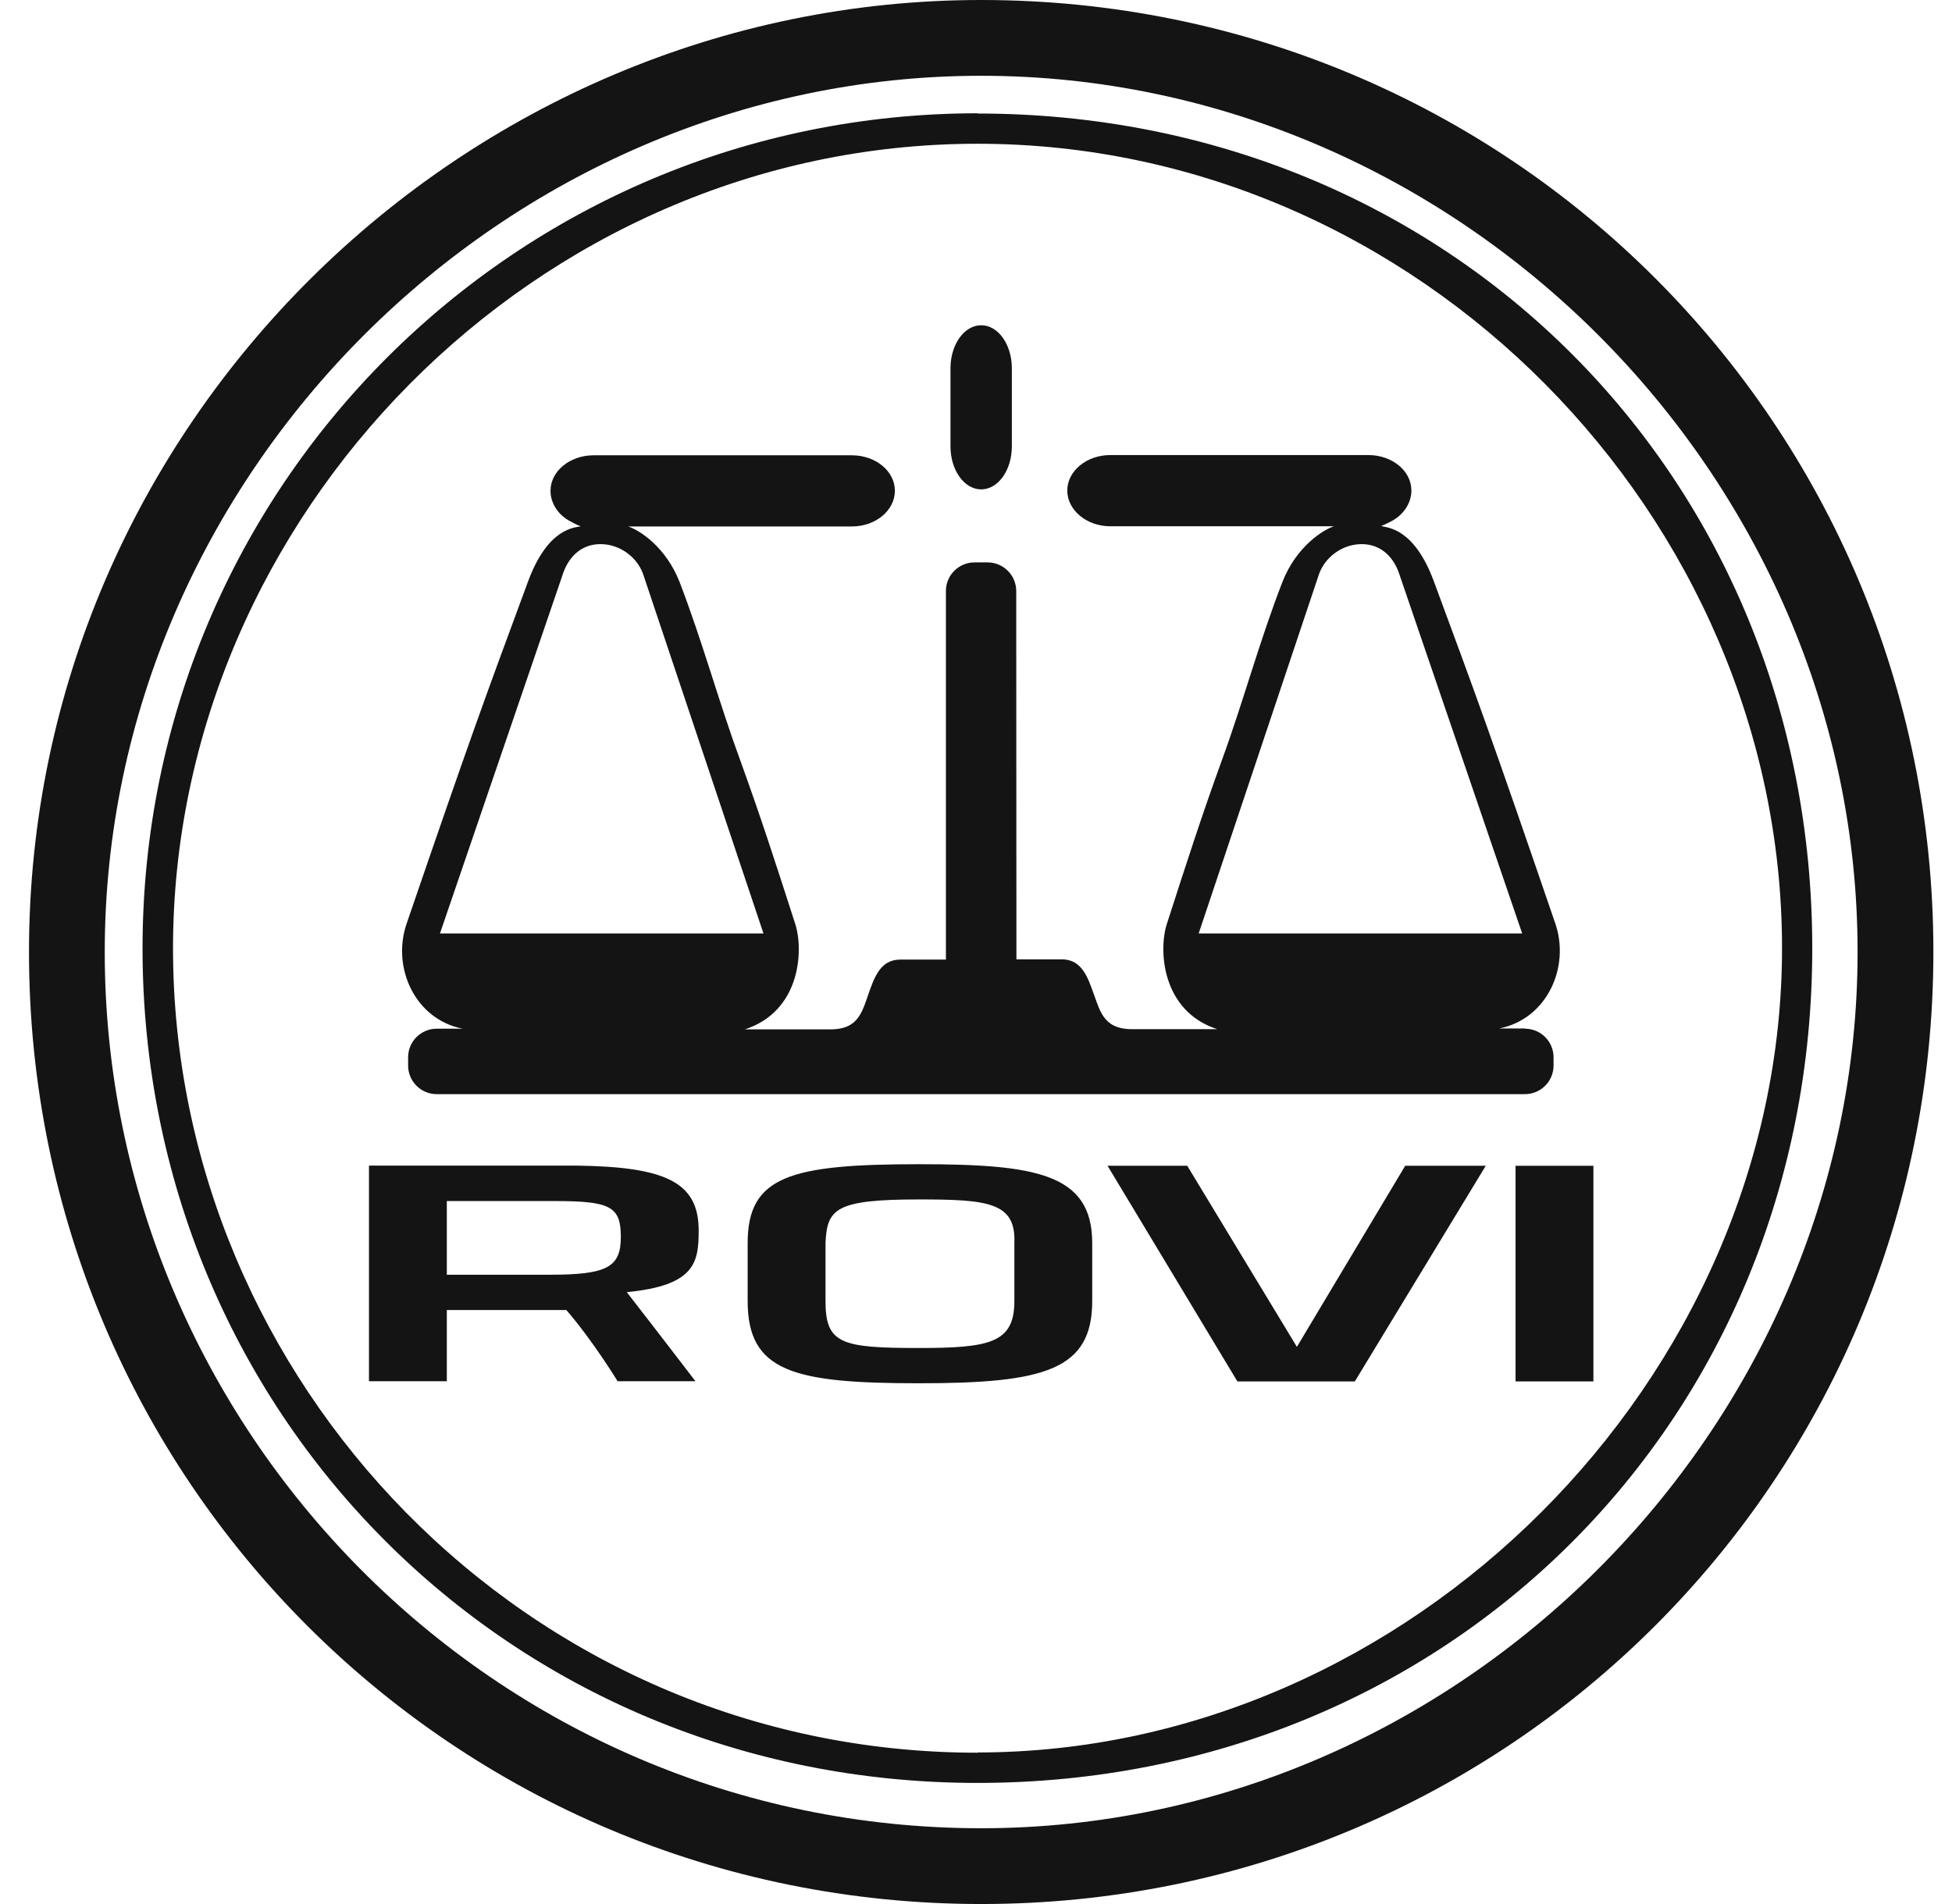 <svg width="41" height="40" viewBox="0 0 41 40" fill="none" xmlns="http://www.w3.org/2000/svg">
<path d="M21.306 27.334C21.306 28.209 20.796 28.319 19.306 28.319C17.671 28.319 17.339 28.233 17.339 27.334V26.112C17.372 25.395 17.546 25.198 19.306 25.198C20.758 25.198 21.34 25.261 21.306 26.112V27.334ZM19.306 24.458C16.603 24.458 15.704 24.708 15.704 26.112V27.334C15.704 28.819 16.67 29.06 19.306 29.06C21.941 29.06 22.941 28.781 22.941 27.334V26.112C22.941 24.655 21.758 24.458 19.306 24.458Z" fill="#141415"/>
<path d="M29.515 24.491L27.24 28.295L24.937 24.491H23.263L25.99 29.021H28.457L31.207 24.491H29.515Z" fill="#141415"/>
<path d="M33.468 24.491H31.833V29.021H33.468V24.491Z" fill="#141415"/>
<path d="M20.532 36.821C11.049 36.821 3.634 28.997 3.634 19.923C3.634 10.849 11.256 3.02 20.532 3.02C29.808 3.02 37.43 10.863 37.43 19.918C37.43 28.973 29.596 36.816 20.532 36.816M20.532 2.38C10.837 2.385 2.994 10.219 2.994 19.923C2.994 29.627 10.63 37.456 20.532 37.456C30.433 37.456 38.065 29.829 38.065 19.923C38.065 10.017 30.453 2.385 20.532 2.385" fill="#141415"/>
<path d="M20.609 38.408C10.38 38.408 2.2 30.022 2.2 20C2.2 9.978 10.587 1.592 20.609 1.592C30.63 1.592 39.017 9.983 39.017 20C39.017 30.017 30.626 38.408 20.609 38.408ZM20.609 0C9.746 0 0.609 8.916 0.609 20C0.609 31.084 9.534 40 20.609 40C31.683 40 40.609 31.084 40.609 20C40.609 8.916 31.693 0 20.609 0Z" fill="#141415"/>
<path d="M19.964 7.737C19.964 7.237 20.253 6.833 20.609 6.833C20.965 6.833 21.253 7.237 21.253 7.737V9.377C21.253 9.877 20.965 10.281 20.609 10.281C20.253 10.281 19.964 9.877 19.964 9.377V7.737Z" fill="#141415"/>
<path d="M25.177 19.61L27.692 12.099C27.808 11.719 28.183 11.431 28.601 11.431C29.019 11.431 29.289 11.719 29.404 12.099L31.972 19.61H25.172H25.177ZM9.241 19.61L11.809 12.099C11.924 11.719 12.193 11.431 12.612 11.431C13.03 11.431 13.405 11.719 13.521 12.099L16.036 19.61H9.236H9.241ZM32.035 21.606H31.491C32.491 21.409 32.982 20.322 32.669 19.404C31.318 15.46 31.044 14.72 30.116 12.21C29.693 11.07 29.125 11.089 29.01 11.051C29.082 11.022 29.145 10.993 29.207 10.959C29.471 10.829 29.645 10.575 29.645 10.305C29.645 9.892 29.241 9.56 28.741 9.56H23.321C22.821 9.56 22.417 9.897 22.417 10.305C22.417 10.714 22.821 11.056 23.321 11.056H28.019C27.793 11.128 27.226 11.483 26.937 12.224C26.456 13.46 26.105 14.768 25.668 15.961C25.24 17.143 24.951 18.038 24.509 19.409C24.331 19.957 24.398 21.241 25.567 21.621H23.749C23.143 21.606 23.1 21.202 22.931 20.765C22.792 20.37 22.628 20.154 22.297 20.154H21.349L21.345 12.416C21.345 12.085 21.075 11.815 20.743 11.815H20.469C20.137 11.815 19.868 12.085 19.868 12.416V20.159H18.916C18.584 20.159 18.421 20.375 18.281 20.769C18.118 21.207 18.07 21.616 17.464 21.625H15.646C16.815 21.245 16.882 19.966 16.704 19.413C16.262 18.038 15.973 17.148 15.545 15.965C15.107 14.773 14.752 13.47 14.275 12.229C13.987 11.488 13.424 11.133 13.194 11.06H17.892C18.392 11.06 18.796 10.724 18.796 10.31C18.796 9.897 18.392 9.565 17.892 9.565H12.467C11.967 9.565 11.563 9.901 11.563 10.31C11.563 10.584 11.736 10.834 12.001 10.964C12.063 10.998 12.126 11.031 12.198 11.056C12.083 11.089 11.515 11.07 11.092 12.214C10.164 14.725 9.89 15.465 8.539 19.409C8.226 20.327 8.716 21.414 9.717 21.611H9.173C8.842 21.611 8.572 21.88 8.572 22.212V22.385C8.572 22.717 8.842 22.986 9.173 22.986H32.03C32.362 22.986 32.631 22.717 32.631 22.385V22.212C32.631 21.88 32.362 21.611 32.03 21.611" fill="#141415"/>
<path d="M11.544 26.78H9.385V25.232H11.655C12.823 25.232 13.04 25.347 13.04 25.987C13.04 26.627 12.746 26.78 11.539 26.78M14.675 25.848C14.675 24.823 13.958 24.511 12.097 24.487H7.75V29.017H9.385V27.521H11.895C12.453 28.165 12.972 29.017 12.972 29.017H14.607C14.607 29.017 13.708 27.843 13.165 27.146C14.607 27.006 14.675 26.516 14.675 25.848Z" fill="#141415"/>
</svg>
